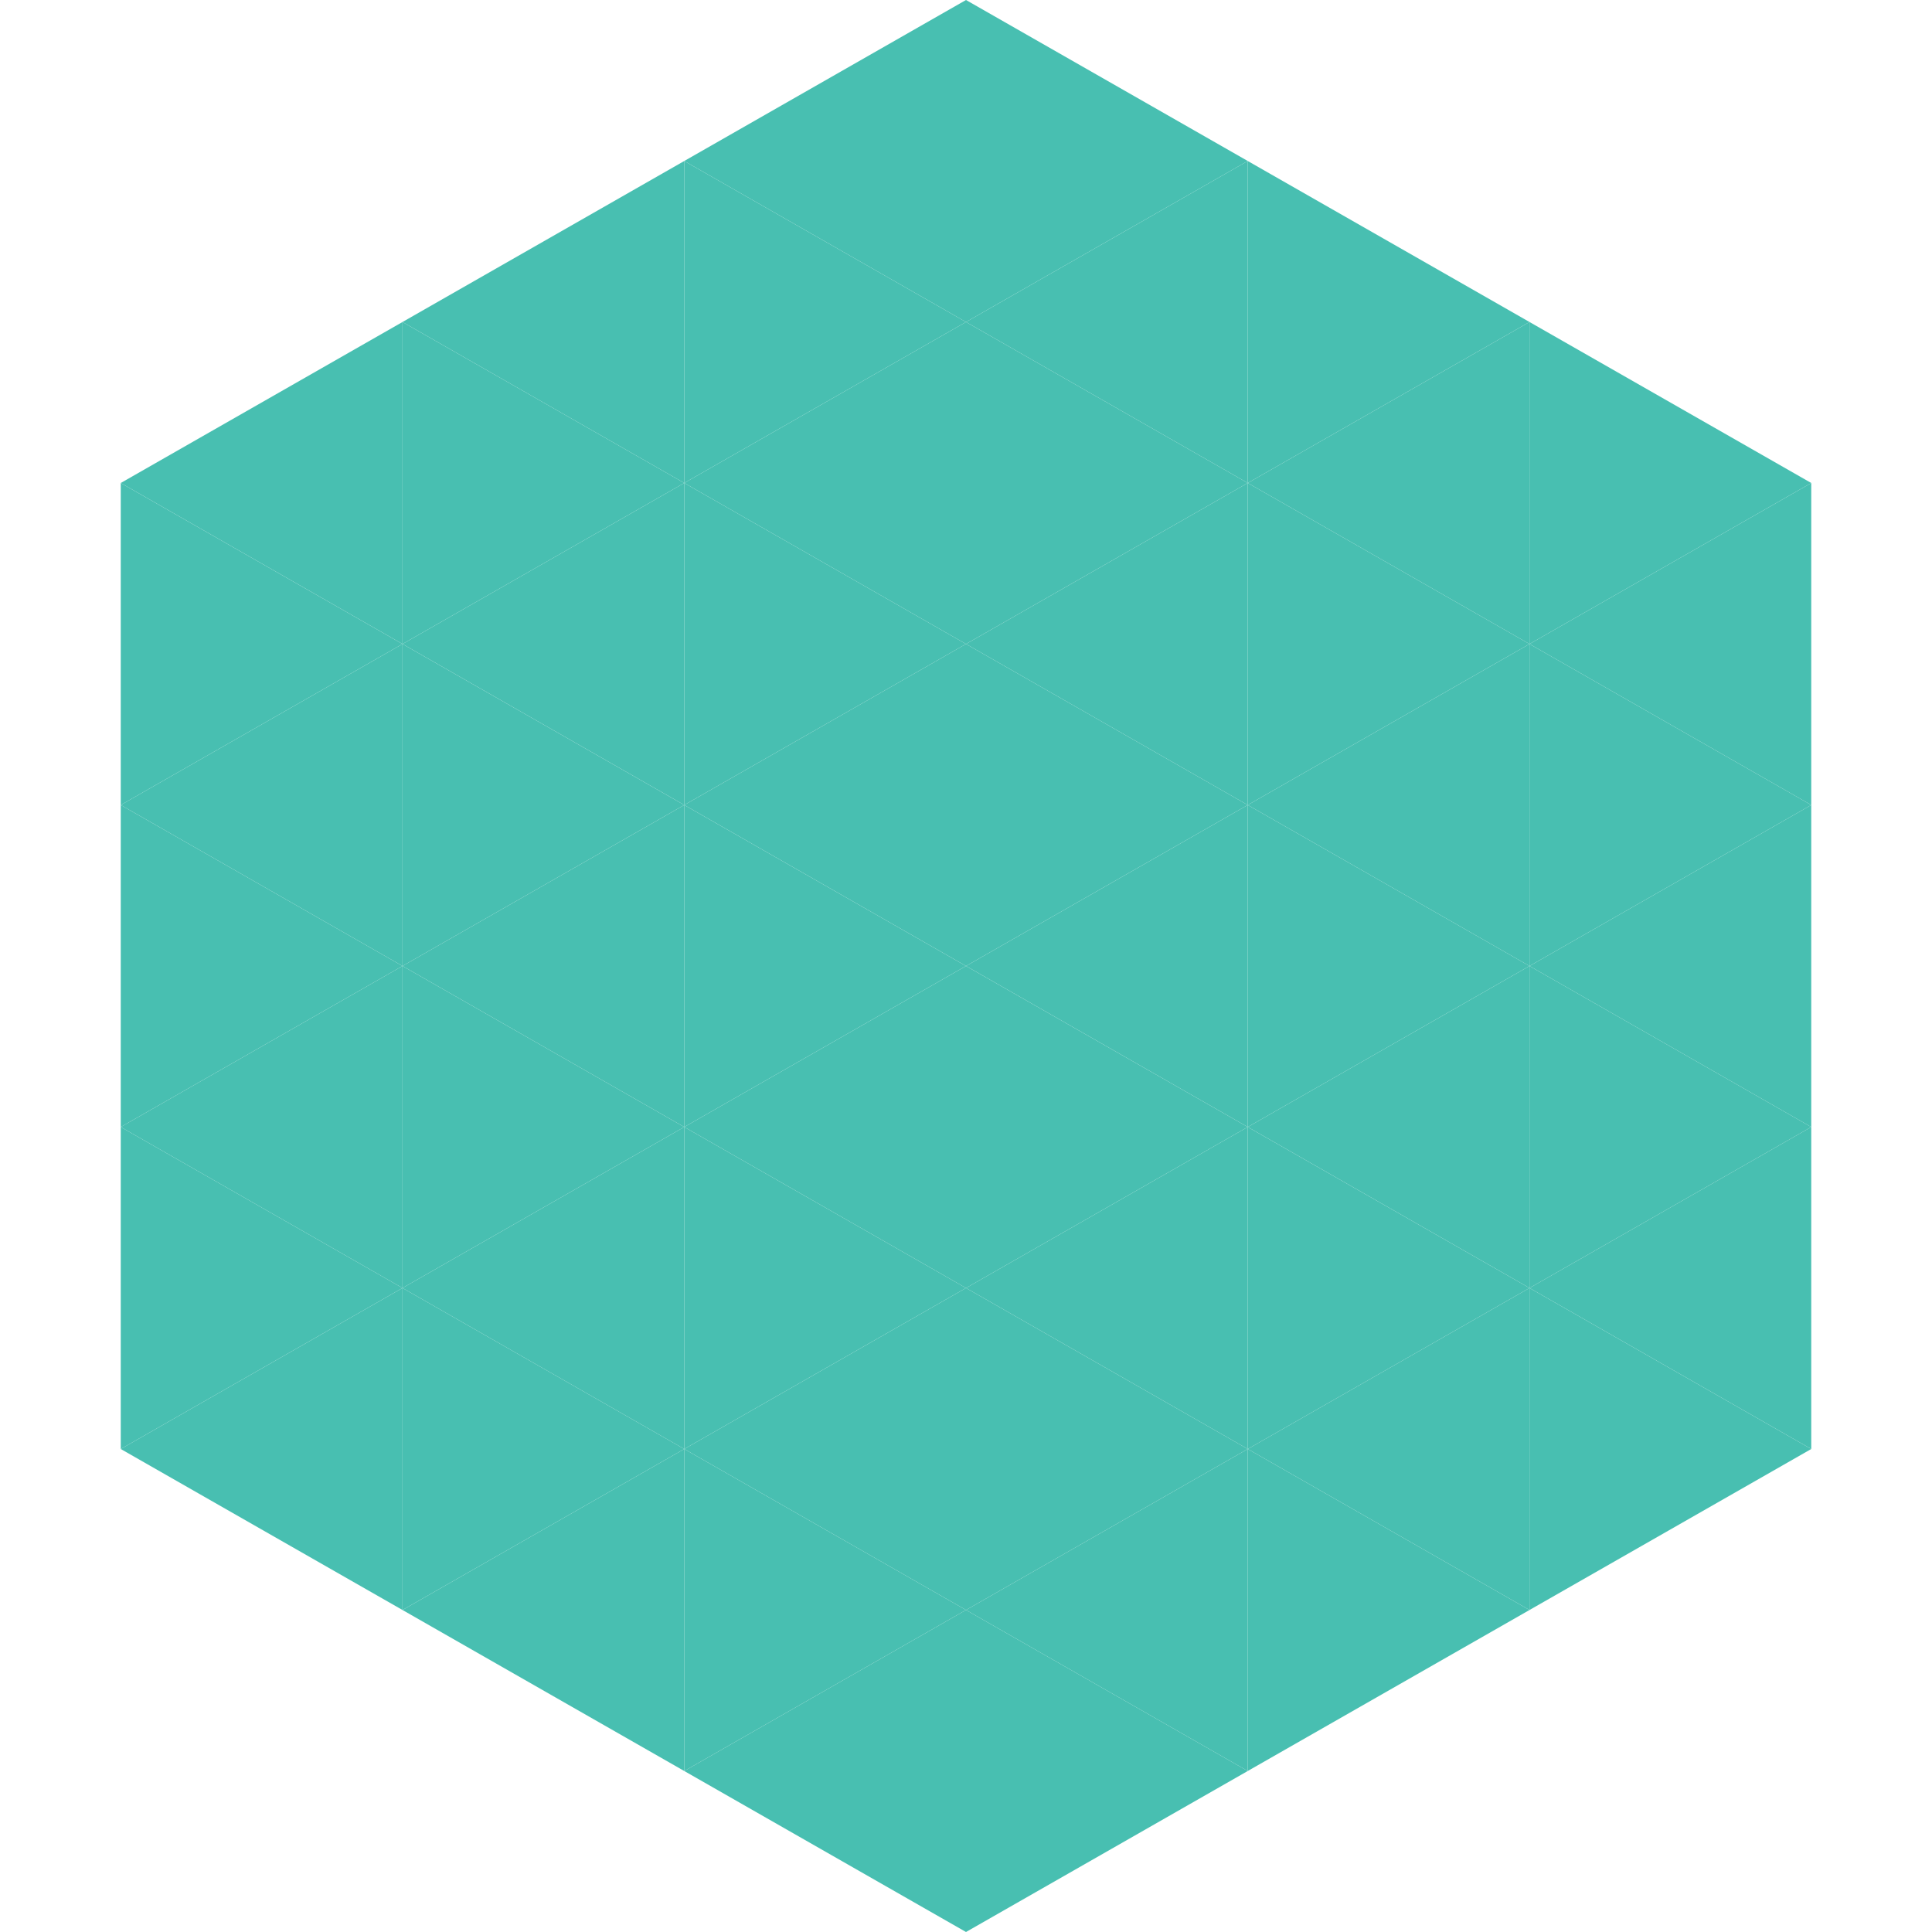 <?xml version="1.0"?>
<!-- Generated by SVGo -->
<svg width="240" height="240"
     xmlns="http://www.w3.org/2000/svg"
     xmlns:xlink="http://www.w3.org/1999/xlink">
<polygon points="50,40 15,60 50,80" style="fill:rgb(72,191,177)" />
<polygon points="190,40 225,60 190,80" style="fill:rgb(72,191,177)" />
<polygon points="15,60 50,80 15,100" style="fill:rgb(72,191,177)" />
<polygon points="225,60 190,80 225,100" style="fill:rgb(72,191,177)" />
<polygon points="50,80 15,100 50,120" style="fill:rgb(72,191,177)" />
<polygon points="190,80 225,100 190,120" style="fill:rgb(72,191,177)" />
<polygon points="15,100 50,120 15,140" style="fill:rgb(72,191,177)" />
<polygon points="225,100 190,120 225,140" style="fill:rgb(72,191,177)" />
<polygon points="50,120 15,140 50,160" style="fill:rgb(72,191,177)" />
<polygon points="190,120 225,140 190,160" style="fill:rgb(72,191,177)" />
<polygon points="15,140 50,160 15,180" style="fill:rgb(72,191,177)" />
<polygon points="225,140 190,160 225,180" style="fill:rgb(72,191,177)" />
<polygon points="50,160 15,180 50,200" style="fill:rgb(72,191,177)" />
<polygon points="190,160 225,180 190,200" style="fill:rgb(72,191,177)" />
<polygon points="15,180 50,200 15,220" style="fill:rgb(255,255,255); fill-opacity:0" />
<polygon points="225,180 190,200 225,220" style="fill:rgb(255,255,255); fill-opacity:0" />
<polygon points="50,0 85,20 50,40" style="fill:rgb(255,255,255); fill-opacity:0" />
<polygon points="190,0 155,20 190,40" style="fill:rgb(255,255,255); fill-opacity:0" />
<polygon points="85,20 50,40 85,60" style="fill:rgb(72,191,177)" />
<polygon points="155,20 190,40 155,60" style="fill:rgb(72,191,177)" />
<polygon points="50,40 85,60 50,80" style="fill:rgb(72,191,177)" />
<polygon points="190,40 155,60 190,80" style="fill:rgb(72,191,177)" />
<polygon points="85,60 50,80 85,100" style="fill:rgb(72,191,177)" />
<polygon points="155,60 190,80 155,100" style="fill:rgb(72,191,177)" />
<polygon points="50,80 85,100 50,120" style="fill:rgb(72,191,177)" />
<polygon points="190,80 155,100 190,120" style="fill:rgb(72,191,177)" />
<polygon points="85,100 50,120 85,140" style="fill:rgb(72,191,177)" />
<polygon points="155,100 190,120 155,140" style="fill:rgb(72,191,177)" />
<polygon points="50,120 85,140 50,160" style="fill:rgb(72,191,177)" />
<polygon points="190,120 155,140 190,160" style="fill:rgb(72,191,177)" />
<polygon points="85,140 50,160 85,180" style="fill:rgb(72,191,177)" />
<polygon points="155,140 190,160 155,180" style="fill:rgb(72,191,177)" />
<polygon points="50,160 85,180 50,200" style="fill:rgb(72,191,177)" />
<polygon points="190,160 155,180 190,200" style="fill:rgb(72,191,177)" />
<polygon points="85,180 50,200 85,220" style="fill:rgb(72,191,177)" />
<polygon points="155,180 190,200 155,220" style="fill:rgb(72,191,177)" />
<polygon points="120,0 85,20 120,40" style="fill:rgb(72,191,177)" />
<polygon points="120,0 155,20 120,40" style="fill:rgb(72,191,177)" />
<polygon points="85,20 120,40 85,60" style="fill:rgb(72,191,177)" />
<polygon points="155,20 120,40 155,60" style="fill:rgb(72,191,177)" />
<polygon points="120,40 85,60 120,80" style="fill:rgb(72,191,177)" />
<polygon points="120,40 155,60 120,80" style="fill:rgb(72,191,177)" />
<polygon points="85,60 120,80 85,100" style="fill:rgb(72,191,177)" />
<polygon points="155,60 120,80 155,100" style="fill:rgb(72,191,177)" />
<polygon points="120,80 85,100 120,120" style="fill:rgb(72,191,177)" />
<polygon points="120,80 155,100 120,120" style="fill:rgb(72,191,177)" />
<polygon points="85,100 120,120 85,140" style="fill:rgb(72,191,177)" />
<polygon points="155,100 120,120 155,140" style="fill:rgb(72,191,177)" />
<polygon points="120,120 85,140 120,160" style="fill:rgb(72,191,177)" />
<polygon points="120,120 155,140 120,160" style="fill:rgb(72,191,177)" />
<polygon points="85,140 120,160 85,180" style="fill:rgb(72,191,177)" />
<polygon points="155,140 120,160 155,180" style="fill:rgb(72,191,177)" />
<polygon points="120,160 85,180 120,200" style="fill:rgb(72,191,177)" />
<polygon points="120,160 155,180 120,200" style="fill:rgb(72,191,177)" />
<polygon points="85,180 120,200 85,220" style="fill:rgb(72,191,177)" />
<polygon points="155,180 120,200 155,220" style="fill:rgb(72,191,177)" />
<polygon points="120,200 85,220 120,240" style="fill:rgb(72,191,177)" />
<polygon points="120,200 155,220 120,240" style="fill:rgb(72,191,177)" />
<polygon points="85,220 120,240 85,260" style="fill:rgb(255,255,255); fill-opacity:0" />
<polygon points="155,220 120,240 155,260" style="fill:rgb(255,255,255); fill-opacity:0" />
</svg>
